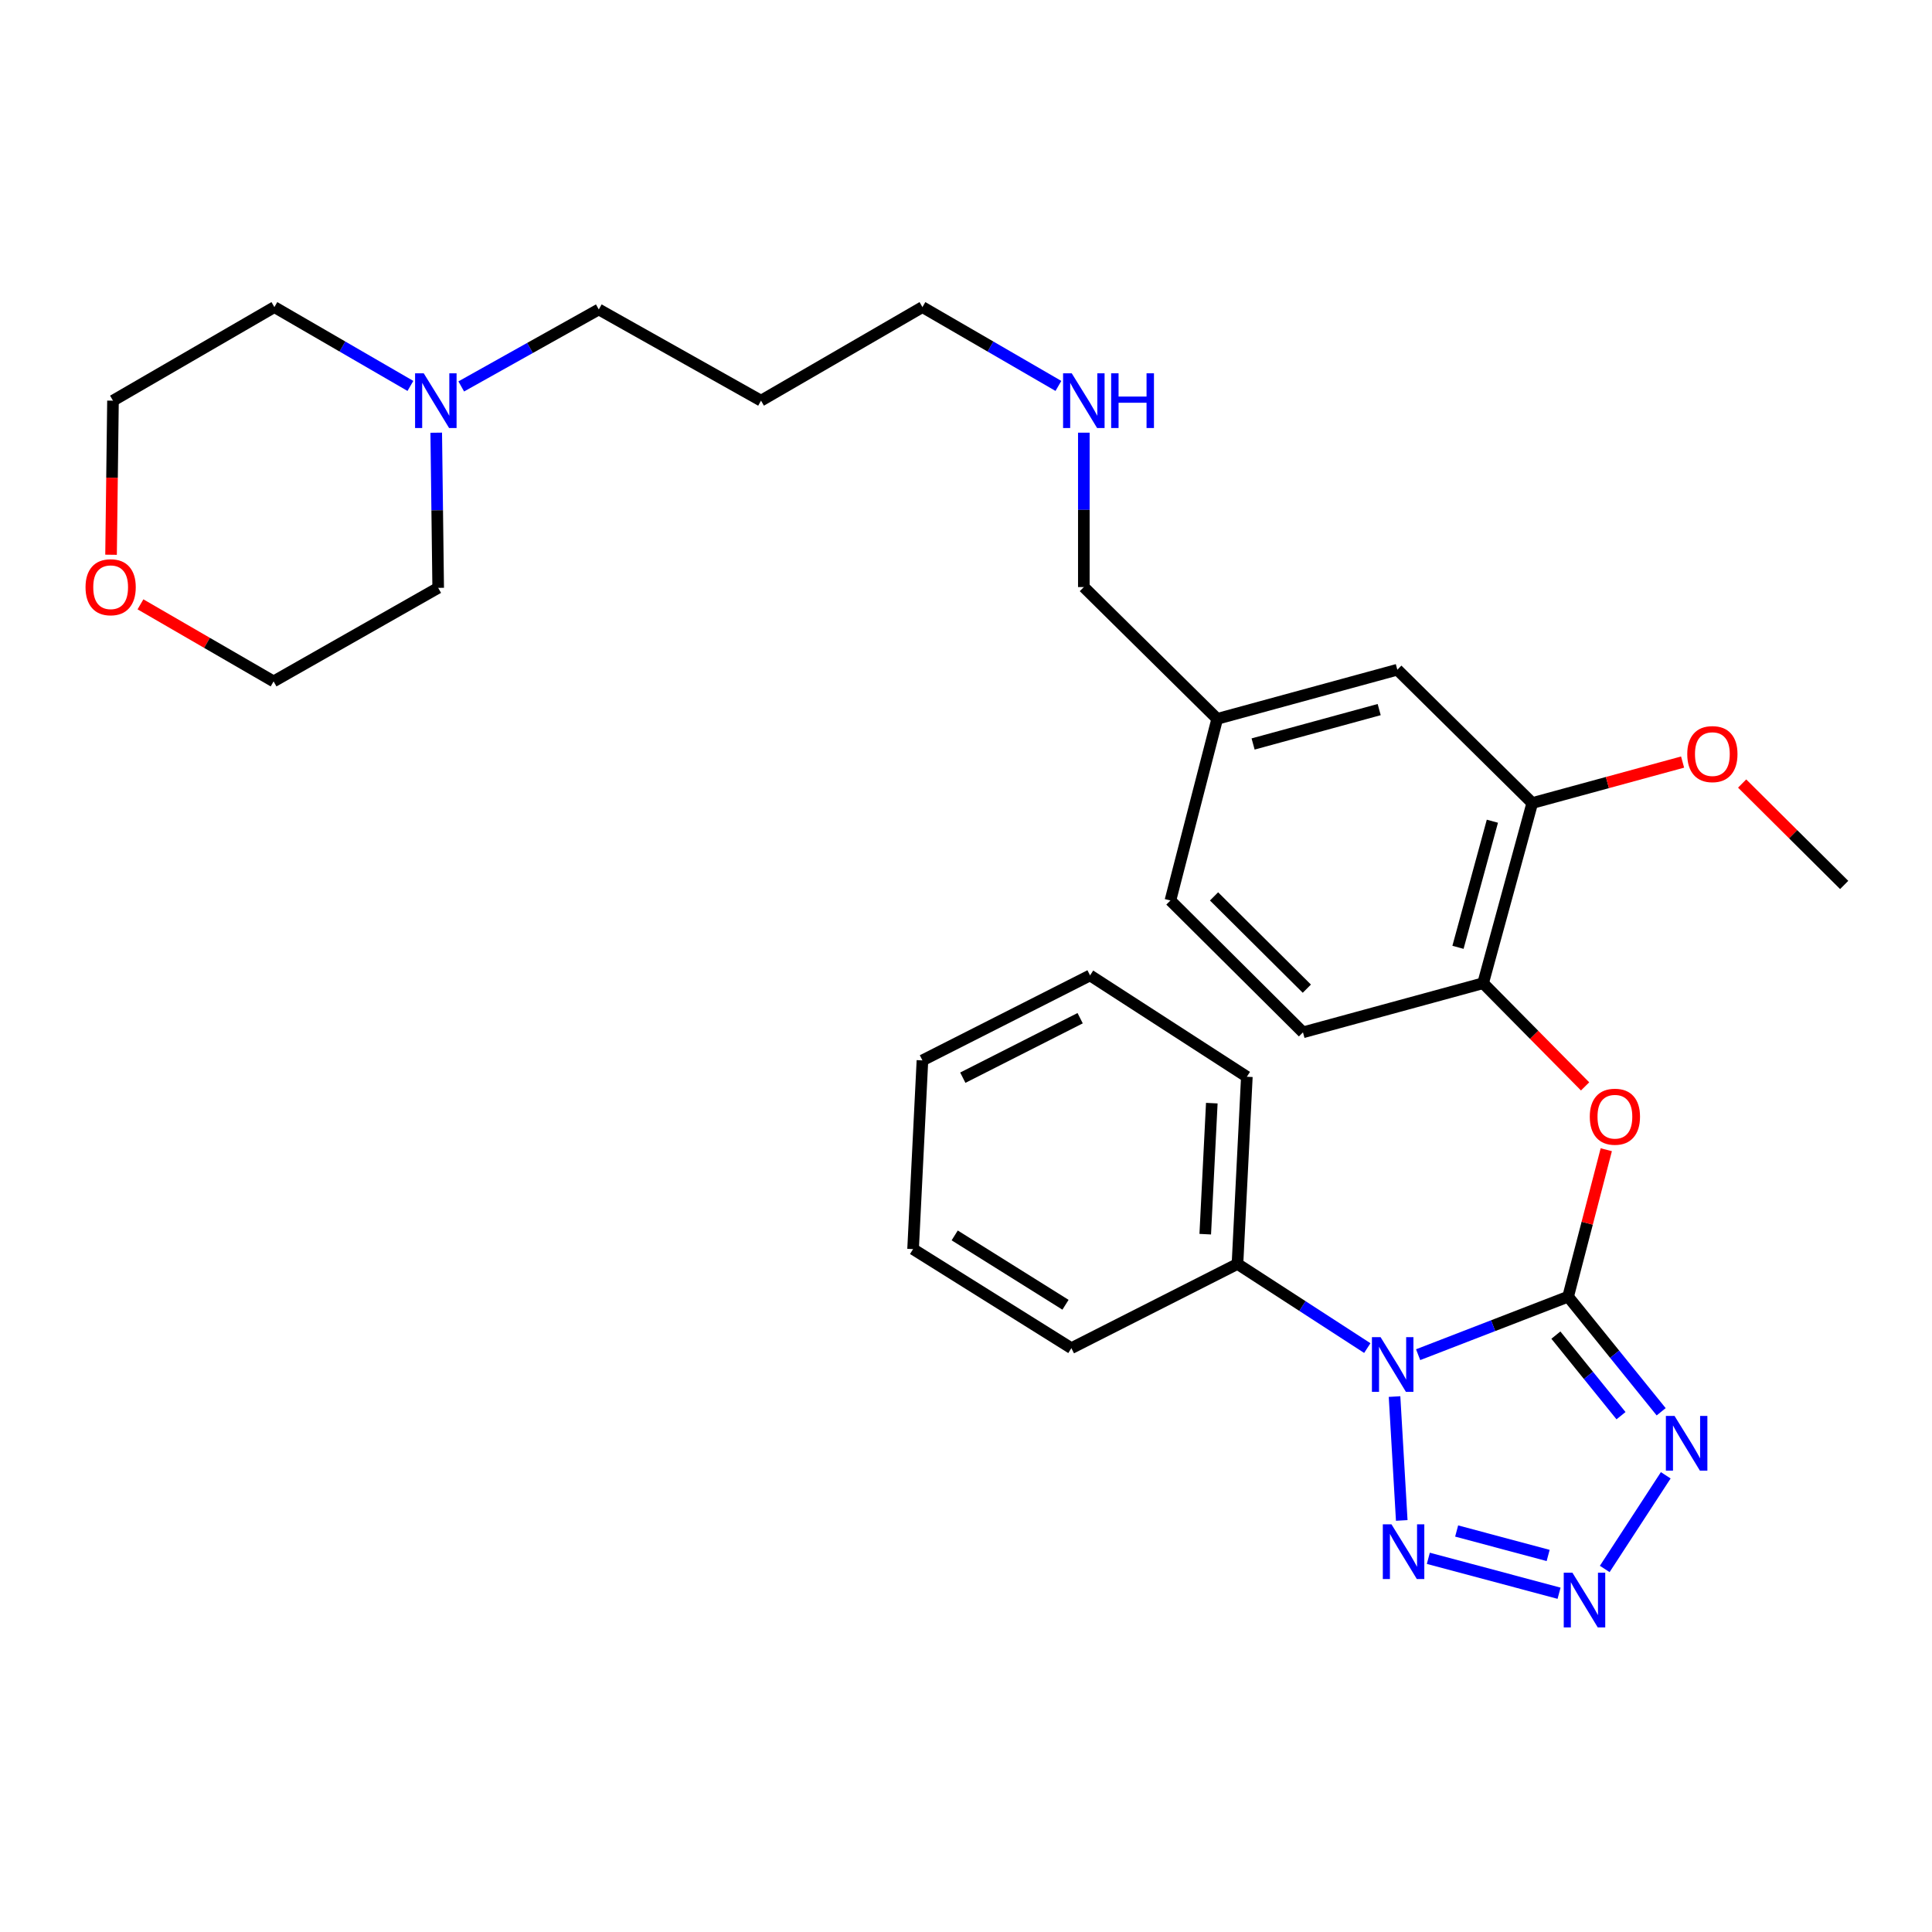 <?xml version='1.0' encoding='iso-8859-1'?>
<svg version='1.1' baseProfile='full'
              xmlns='http://www.w3.org/2000/svg'
                      xmlns:rdkit='http://www.rdkit.org/xml'
                      xmlns:xlink='http://www.w3.org/1999/xlink'
                  xml:space='preserve'
width='1000px' height='1000px' viewBox='0 0 1000 1000'>
<!-- END OF HEADER -->
<rect style='opacity:1.0;fill:#FFFFFF;stroke:none' width='1000' height='1000' x='0' y='0'> </rect>
<path class='bond-0' d='M 811.657,671.156 L 772.839,686.168' style='fill:none;fill-rule:evenodd;stroke:#000000;stroke-width:6px;stroke-linecap:butt;stroke-linejoin:miter;stroke-opacity:1' />
<path class='bond-0' d='M 772.839,686.168 L 734.021,701.181' style='fill:none;fill-rule:evenodd;stroke:#0000FF;stroke-width:6px;stroke-linecap:butt;stroke-linejoin:miter;stroke-opacity:1' />
<path class='bond-1' d='M 811.657,671.156 L 835.736,700.942' style='fill:none;fill-rule:evenodd;stroke:#000000;stroke-width:6px;stroke-linecap:butt;stroke-linejoin:miter;stroke-opacity:1' />
<path class='bond-1' d='M 835.736,700.942 L 859.815,730.729' style='fill:none;fill-rule:evenodd;stroke:#0000FF;stroke-width:6px;stroke-linecap:butt;stroke-linejoin:miter;stroke-opacity:1' />
<path class='bond-1' d='M 805.323,691.052 L 822.178,711.903' style='fill:none;fill-rule:evenodd;stroke:#000000;stroke-width:6px;stroke-linecap:butt;stroke-linejoin:miter;stroke-opacity:1' />
<path class='bond-1' d='M 822.178,711.903 L 839.034,732.753' style='fill:none;fill-rule:evenodd;stroke:#0000FF;stroke-width:6px;stroke-linecap:butt;stroke-linejoin:miter;stroke-opacity:1' />
<path class='bond-4' d='M 811.657,671.156 L 821.534,633.124' style='fill:none;fill-rule:evenodd;stroke:#000000;stroke-width:6px;stroke-linecap:butt;stroke-linejoin:miter;stroke-opacity:1' />
<path class='bond-4' d='M 821.534,633.124 L 831.411,595.093' style='fill:none;fill-rule:evenodd;stroke:#FF0000;stroke-width:6px;stroke-linecap:butt;stroke-linejoin:miter;stroke-opacity:1' />
<path class='bond-3' d='M 721.812,722.861 L 725.542,786.978' style='fill:none;fill-rule:evenodd;stroke:#0000FF;stroke-width:6px;stroke-linecap:butt;stroke-linejoin:miter;stroke-opacity:1' />
<path class='bond-7' d='M 707.713,697.764 L 674.115,675.99' style='fill:none;fill-rule:evenodd;stroke:#0000FF;stroke-width:6px;stroke-linecap:butt;stroke-linejoin:miter;stroke-opacity:1' />
<path class='bond-7' d='M 674.115,675.99 L 640.516,654.216' style='fill:none;fill-rule:evenodd;stroke:#000000;stroke-width:6px;stroke-linecap:butt;stroke-linejoin:miter;stroke-opacity:1' />
<path class='bond-2' d='M 862.192,763.613 L 830.611,812.089' style='fill:none;fill-rule:evenodd;stroke:#0000FF;stroke-width:6px;stroke-linecap:butt;stroke-linejoin:miter;stroke-opacity:1' />
<path class='bond-30' d='M 806.968,824.658 L 739.306,806.576' style='fill:none;fill-rule:evenodd;stroke:#0000FF;stroke-width:6px;stroke-linecap:butt;stroke-linejoin:miter;stroke-opacity:1' />
<path class='bond-30' d='M 801.32,805.103 L 753.957,792.445' style='fill:none;fill-rule:evenodd;stroke:#0000FF;stroke-width:6px;stroke-linecap:butt;stroke-linejoin:miter;stroke-opacity:1' />
<path class='bond-5' d='M 820.444,562.317 L 794.05,535.612' style='fill:none;fill-rule:evenodd;stroke:#FF0000;stroke-width:6px;stroke-linecap:butt;stroke-linejoin:miter;stroke-opacity:1' />
<path class='bond-5' d='M 794.05,535.612 L 767.656,508.906' style='fill:none;fill-rule:evenodd;stroke:#000000;stroke-width:6px;stroke-linecap:butt;stroke-linejoin:miter;stroke-opacity:1' />
<path class='bond-6' d='M 767.656,508.906 L 793.09,415.655' style='fill:none;fill-rule:evenodd;stroke:#000000;stroke-width:6px;stroke-linecap:butt;stroke-linejoin:miter;stroke-opacity:1' />
<path class='bond-6' d='M 754.652,490.331 L 772.455,425.056' style='fill:none;fill-rule:evenodd;stroke:#000000;stroke-width:6px;stroke-linecap:butt;stroke-linejoin:miter;stroke-opacity:1' />
<path class='bond-10' d='M 767.656,508.906 L 674.415,534.331' style='fill:none;fill-rule:evenodd;stroke:#000000;stroke-width:6px;stroke-linecap:butt;stroke-linejoin:miter;stroke-opacity:1' />
<path class='bond-9' d='M 793.09,415.655 L 723.258,346.647' style='fill:none;fill-rule:evenodd;stroke:#000000;stroke-width:6px;stroke-linecap:butt;stroke-linejoin:miter;stroke-opacity:1' />
<path class='bond-14' d='M 793.09,415.655 L 831.998,405.049' style='fill:none;fill-rule:evenodd;stroke:#000000;stroke-width:6px;stroke-linecap:butt;stroke-linejoin:miter;stroke-opacity:1' />
<path class='bond-14' d='M 831.998,405.049 L 870.906,394.443' style='fill:none;fill-rule:evenodd;stroke:#FF0000;stroke-width:6px;stroke-linecap:butt;stroke-linejoin:miter;stroke-opacity:1' />
<path class='bond-24' d='M 640.516,654.216 L 645.368,557.324' style='fill:none;fill-rule:evenodd;stroke:#000000;stroke-width:6px;stroke-linecap:butt;stroke-linejoin:miter;stroke-opacity:1' />
<path class='bond-24' d='M 623.832,638.811 L 627.228,570.986' style='fill:none;fill-rule:evenodd;stroke:#000000;stroke-width:6px;stroke-linecap:butt;stroke-linejoin:miter;stroke-opacity:1' />
<path class='bond-25' d='M 640.516,654.216 L 554.538,697.81' style='fill:none;fill-rule:evenodd;stroke:#000000;stroke-width:6px;stroke-linecap:butt;stroke-linejoin:miter;stroke-opacity:1' />
<path class='bond-8' d='M 238.74,200.017 L 274.337,180.096' style='fill:none;fill-rule:evenodd;stroke:#0000FF;stroke-width:6px;stroke-linecap:butt;stroke-linejoin:miter;stroke-opacity:1' />
<path class='bond-8' d='M 274.337,180.096 L 309.934,160.174' style='fill:none;fill-rule:evenodd;stroke:#000000;stroke-width:6px;stroke-linecap:butt;stroke-linejoin:miter;stroke-opacity:1' />
<path class='bond-18' d='M 212.429,199.757 L 177.224,179.355' style='fill:none;fill-rule:evenodd;stroke:#0000FF;stroke-width:6px;stroke-linecap:butt;stroke-linejoin:miter;stroke-opacity:1' />
<path class='bond-18' d='M 177.224,179.355 L 142.018,158.954' style='fill:none;fill-rule:evenodd;stroke:#000000;stroke-width:6px;stroke-linecap:butt;stroke-linejoin:miter;stroke-opacity:1' />
<path class='bond-19' d='M 225.792,223.963 L 226.298,264.118' style='fill:none;fill-rule:evenodd;stroke:#0000FF;stroke-width:6px;stroke-linecap:butt;stroke-linejoin:miter;stroke-opacity:1' />
<path class='bond-19' d='M 226.298,264.118 L 226.804,304.273' style='fill:none;fill-rule:evenodd;stroke:#000000;stroke-width:6px;stroke-linecap:butt;stroke-linejoin:miter;stroke-opacity:1' />
<path class='bond-31' d='M 723.258,346.647 L 630.026,372.081' style='fill:none;fill-rule:evenodd;stroke:#000000;stroke-width:6px;stroke-linecap:butt;stroke-linejoin:miter;stroke-opacity:1' />
<path class='bond-31' d='M 713.862,367.281 L 648.6,385.085' style='fill:none;fill-rule:evenodd;stroke:#000000;stroke-width:6px;stroke-linecap:butt;stroke-linejoin:miter;stroke-opacity:1' />
<path class='bond-13' d='M 674.415,534.331 L 605.803,466.097' style='fill:none;fill-rule:evenodd;stroke:#000000;stroke-width:6px;stroke-linecap:butt;stroke-linejoin:miter;stroke-opacity:1' />
<path class='bond-13' d='M 676.416,511.734 L 628.388,463.97' style='fill:none;fill-rule:evenodd;stroke:#000000;stroke-width:6px;stroke-linecap:butt;stroke-linejoin:miter;stroke-opacity:1' />
<path class='bond-11' d='M 72.707,312.802 L 107.159,332.747' style='fill:none;fill-rule:evenodd;stroke:#FF0000;stroke-width:6px;stroke-linecap:butt;stroke-linejoin:miter;stroke-opacity:1' />
<path class='bond-11' d='M 107.159,332.747 L 141.611,352.691' style='fill:none;fill-rule:evenodd;stroke:#000000;stroke-width:6px;stroke-linecap:butt;stroke-linejoin:miter;stroke-opacity:1' />
<path class='bond-33' d='M 57.481,287.134 L 57.981,247.257' style='fill:none;fill-rule:evenodd;stroke:#FF0000;stroke-width:6px;stroke-linecap:butt;stroke-linejoin:miter;stroke-opacity:1' />
<path class='bond-33' d='M 57.981,247.257 L 58.481,207.381' style='fill:none;fill-rule:evenodd;stroke:#000000;stroke-width:6px;stroke-linecap:butt;stroke-linejoin:miter;stroke-opacity:1' />
<path class='bond-12' d='M 630.026,372.081 L 605.803,466.097' style='fill:none;fill-rule:evenodd;stroke:#000000;stroke-width:6px;stroke-linecap:butt;stroke-linejoin:miter;stroke-opacity:1' />
<path class='bond-20' d='M 630.026,372.081 L 560.989,303.866' style='fill:none;fill-rule:evenodd;stroke:#000000;stroke-width:6px;stroke-linecap:butt;stroke-linejoin:miter;stroke-opacity:1' />
<path class='bond-26' d='M 901.726,405.552 L 928.136,431.8' style='fill:none;fill-rule:evenodd;stroke:#FF0000;stroke-width:6px;stroke-linecap:butt;stroke-linejoin:miter;stroke-opacity:1' />
<path class='bond-26' d='M 928.136,431.8 L 954.545,458.048' style='fill:none;fill-rule:evenodd;stroke:#000000;stroke-width:6px;stroke-linecap:butt;stroke-linejoin:miter;stroke-opacity:1' />
<path class='bond-15' d='M 560.989,223.953 L 560.989,263.91' style='fill:none;fill-rule:evenodd;stroke:#0000FF;stroke-width:6px;stroke-linecap:butt;stroke-linejoin:miter;stroke-opacity:1' />
<path class='bond-15' d='M 560.989,263.91 L 560.989,303.866' style='fill:none;fill-rule:evenodd;stroke:#000000;stroke-width:6px;stroke-linecap:butt;stroke-linejoin:miter;stroke-opacity:1' />
<path class='bond-21' d='M 547.835,199.755 L 512.644,179.354' style='fill:none;fill-rule:evenodd;stroke:#0000FF;stroke-width:6px;stroke-linecap:butt;stroke-linejoin:miter;stroke-opacity:1' />
<path class='bond-21' d='M 512.644,179.354 L 477.452,158.954' style='fill:none;fill-rule:evenodd;stroke:#000000;stroke-width:6px;stroke-linecap:butt;stroke-linejoin:miter;stroke-opacity:1' />
<path class='bond-16' d='M 309.934,160.174 L 393.906,207.381' style='fill:none;fill-rule:evenodd;stroke:#000000;stroke-width:6px;stroke-linecap:butt;stroke-linejoin:miter;stroke-opacity:1' />
<path class='bond-17' d='M 393.906,207.381 L 477.452,158.954' style='fill:none;fill-rule:evenodd;stroke:#000000;stroke-width:6px;stroke-linecap:butt;stroke-linejoin:miter;stroke-opacity:1' />
<path class='bond-23' d='M 142.018,158.954 L 58.481,207.381' style='fill:none;fill-rule:evenodd;stroke:#000000;stroke-width:6px;stroke-linecap:butt;stroke-linejoin:miter;stroke-opacity:1' />
<path class='bond-22' d='M 226.804,304.273 L 141.611,352.691' style='fill:none;fill-rule:evenodd;stroke:#000000;stroke-width:6px;stroke-linecap:butt;stroke-linejoin:miter;stroke-opacity:1' />
<path class='bond-27' d='M 645.368,557.324 L 564.214,504.868' style='fill:none;fill-rule:evenodd;stroke:#000000;stroke-width:6px;stroke-linecap:butt;stroke-linejoin:miter;stroke-opacity:1' />
<path class='bond-28' d='M 554.538,697.81 L 472.61,646.536' style='fill:none;fill-rule:evenodd;stroke:#000000;stroke-width:6px;stroke-linecap:butt;stroke-linejoin:miter;stroke-opacity:1' />
<path class='bond-28' d='M 551.498,675.341 L 494.148,639.449' style='fill:none;fill-rule:evenodd;stroke:#000000;stroke-width:6px;stroke-linecap:butt;stroke-linejoin:miter;stroke-opacity:1' />
<path class='bond-32' d='M 564.214,504.868 L 477.452,548.859' style='fill:none;fill-rule:evenodd;stroke:#000000;stroke-width:6px;stroke-linecap:butt;stroke-linejoin:miter;stroke-opacity:1' />
<path class='bond-32' d='M 559.084,527.015 L 498.351,557.809' style='fill:none;fill-rule:evenodd;stroke:#000000;stroke-width:6px;stroke-linecap:butt;stroke-linejoin:miter;stroke-opacity:1' />
<path class='bond-29' d='M 472.61,646.536 L 477.452,548.859' style='fill:none;fill-rule:evenodd;stroke:#000000;stroke-width:6px;stroke-linecap:butt;stroke-linejoin:miter;stroke-opacity:1' />
<path  class='atom-1' d='M 714.586 692.115
L 723.866 707.115
Q 724.786 708.595, 726.266 711.275
Q 727.746 713.955, 727.826 714.115
L 727.826 692.115
L 731.586 692.115
L 731.586 720.435
L 727.706 720.435
L 717.746 704.035
Q 716.586 702.115, 715.346 699.915
Q 714.146 697.715, 713.786 697.035
L 713.786 720.435
L 710.106 720.435
L 710.106 692.115
L 714.586 692.115
' fill='#0000FF'/>
<path  class='atom-2' d='M 866.734 732.872
L 876.014 747.872
Q 876.934 749.352, 878.414 752.032
Q 879.894 754.712, 879.974 754.872
L 879.974 732.872
L 883.734 732.872
L 883.734 761.192
L 879.854 761.192
L 869.894 744.792
Q 868.734 742.872, 867.494 740.672
Q 866.294 738.472, 865.934 737.792
L 865.934 761.192
L 862.254 761.192
L 862.254 732.872
L 866.734 732.872
' fill='#0000FF'/>
<path  class='atom-3' d='M 813.871 814.016
L 823.151 829.016
Q 824.071 830.496, 825.551 833.176
Q 827.031 835.856, 827.111 836.016
L 827.111 814.016
L 830.871 814.016
L 830.871 842.336
L 826.991 842.336
L 817.031 825.936
Q 815.871 824.016, 814.631 821.816
Q 813.431 819.616, 813.071 818.936
L 813.071 842.336
L 809.391 842.336
L 809.391 814.016
L 813.871 814.016
' fill='#0000FF'/>
<path  class='atom-4' d='M 720.223 788.989
L 729.503 803.989
Q 730.423 805.469, 731.903 808.149
Q 733.383 810.829, 733.463 810.989
L 733.463 788.989
L 737.223 788.989
L 737.223 817.309
L 733.343 817.309
L 723.383 800.909
Q 722.223 798.989, 720.983 796.789
Q 719.783 794.589, 719.423 793.909
L 719.423 817.309
L 715.743 817.309
L 715.743 788.989
L 720.223 788.989
' fill='#0000FF'/>
<path  class='atom-5' d='M 822.87 578.005
Q 822.87 571.205, 826.23 567.405
Q 829.59 563.605, 835.87 563.605
Q 842.15 563.605, 845.51 567.405
Q 848.87 571.205, 848.87 578.005
Q 848.87 584.885, 845.47 588.805
Q 842.07 592.685, 835.87 592.685
Q 829.63 592.685, 826.23 588.805
Q 822.87 584.925, 822.87 578.005
M 835.87 589.485
Q 840.19 589.485, 842.51 586.605
Q 844.87 583.685, 844.87 578.005
Q 844.87 572.445, 842.51 569.645
Q 840.19 566.805, 835.87 566.805
Q 831.55 566.805, 829.19 569.605
Q 826.87 572.405, 826.87 578.005
Q 826.87 583.725, 829.19 586.605
Q 831.55 589.485, 835.87 589.485
' fill='#FF0000'/>
<path  class='atom-9' d='M 219.324 193.221
L 228.604 208.221
Q 229.524 209.701, 231.004 212.381
Q 232.484 215.061, 232.564 215.221
L 232.564 193.221
L 236.324 193.221
L 236.324 221.541
L 232.444 221.541
L 222.484 205.141
Q 221.324 203.221, 220.084 201.021
Q 218.884 198.821, 218.524 198.141
L 218.524 221.541
L 214.844 221.541
L 214.844 193.221
L 219.324 193.221
' fill='#0000FF'/>
<path  class='atom-12' d='M 44.271 303.946
Q 44.271 297.146, 47.631 293.346
Q 50.991 289.546, 57.271 289.546
Q 63.551 289.546, 66.911 293.346
Q 70.271 297.146, 70.271 303.946
Q 70.271 310.826, 66.871 314.746
Q 63.471 318.626, 57.271 318.626
Q 51.031 318.626, 47.631 314.746
Q 44.271 310.866, 44.271 303.946
M 57.271 315.426
Q 61.591 315.426, 63.911 312.546
Q 66.271 309.626, 66.271 303.946
Q 66.271 298.386, 63.911 295.586
Q 61.591 292.746, 57.271 292.746
Q 52.951 292.746, 50.591 295.546
Q 48.271 298.346, 48.271 303.946
Q 48.271 309.666, 50.591 312.546
Q 52.951 315.426, 57.271 315.426
' fill='#FF0000'/>
<path  class='atom-15' d='M 873.322 390.321
Q 873.322 383.521, 876.682 379.721
Q 880.042 375.921, 886.322 375.921
Q 892.602 375.921, 895.962 379.721
Q 899.322 383.521, 899.322 390.321
Q 899.322 397.201, 895.922 401.121
Q 892.522 405.001, 886.322 405.001
Q 880.082 405.001, 876.682 401.121
Q 873.322 397.241, 873.322 390.321
M 886.322 401.801
Q 890.642 401.801, 892.962 398.921
Q 895.322 396.001, 895.322 390.321
Q 895.322 384.761, 892.962 381.961
Q 890.642 379.121, 886.322 379.121
Q 882.002 379.121, 879.642 381.921
Q 877.322 384.721, 877.322 390.321
Q 877.322 396.041, 879.642 398.921
Q 882.002 401.801, 886.322 401.801
' fill='#FF0000'/>
<path  class='atom-16' d='M 554.729 193.221
L 564.009 208.221
Q 564.929 209.701, 566.409 212.381
Q 567.889 215.061, 567.969 215.221
L 567.969 193.221
L 571.729 193.221
L 571.729 221.541
L 567.849 221.541
L 557.889 205.141
Q 556.729 203.221, 555.489 201.021
Q 554.289 198.821, 553.929 198.141
L 553.929 221.541
L 550.249 221.541
L 550.249 193.221
L 554.729 193.221
' fill='#0000FF'/>
<path  class='atom-16' d='M 575.129 193.221
L 578.969 193.221
L 578.969 205.261
L 593.449 205.261
L 593.449 193.221
L 597.289 193.221
L 597.289 221.541
L 593.449 221.541
L 593.449 208.461
L 578.969 208.461
L 578.969 221.541
L 575.129 221.541
L 575.129 193.221
' fill='#0000FF'/>
</svg>
